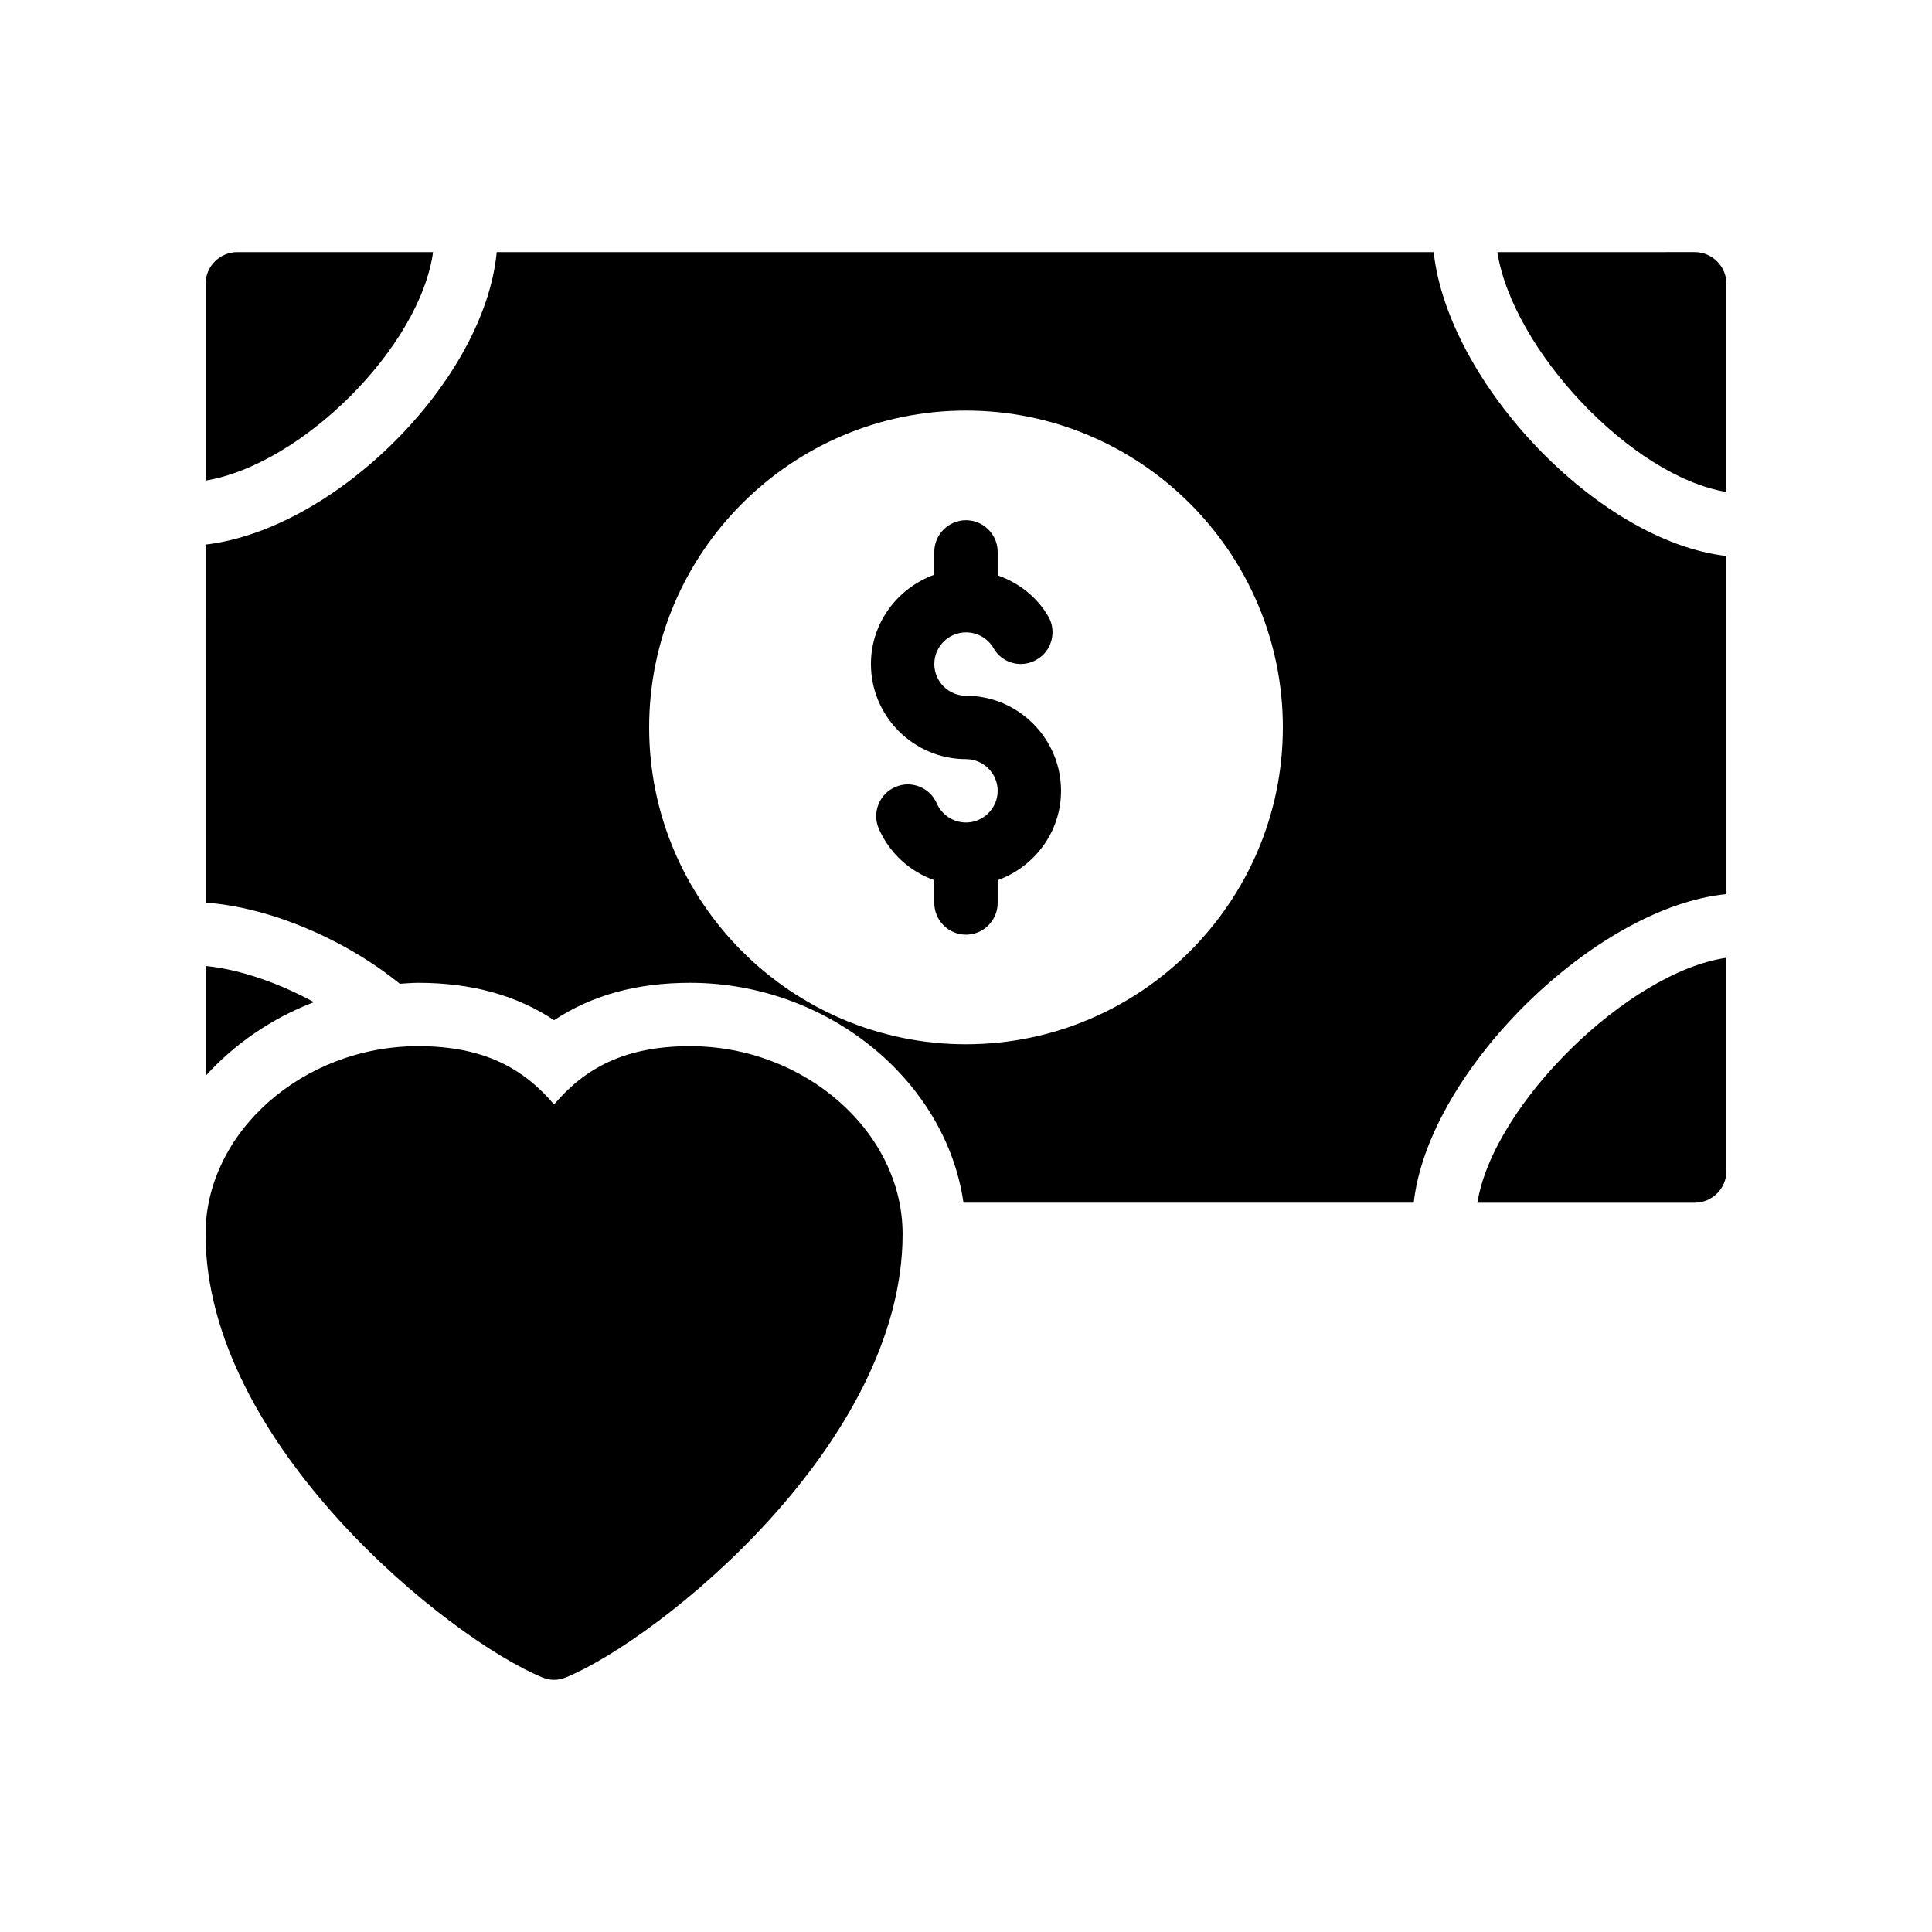 <?xml version="1.0" encoding="UTF-8"?>
<!-- Uploaded to: ICON Repo, www.svgrepo.com, Generator: ICON Repo Mixer Tools -->
<svg fill="#000000" width="800px" height="800px" version="1.1" viewBox="144 144 512 512" xmlns="http://www.w3.org/2000/svg">
 <g>
  <path d="m601.52 219.21v55.168c-25.359-4.199-56.68-37.871-60.711-63.562l52.312-0.004c4.617 0 8.398 3.781 8.398 8.398z"/>
  <path d="m400 328.38c-4.617 0-8.398-3.777-8.398-8.398 0-4.617 3.777-8.398 8.398-8.398 3.023 0 5.793 1.594 7.305 4.199 2.266 4.031 7.473 5.375 11.418 3.023 4.031-2.266 5.375-7.473 3.106-11.418-3.023-5.207-7.894-8.984-13.434-10.914v-6.215c0-4.617-3.777-8.398-8.398-8.398-4.617 0-8.398 3.777-8.398 8.398v6.047c-9.742 3.527-16.793 12.762-16.793 23.68 0 13.855 11.336 25.191 25.191 25.191 4.617 0 8.398 3.777 8.398 8.398 0 4.617-3.777 8.398-8.398 8.398-3.359 0-6.383-2.016-7.727-5.039-1.848-4.281-6.801-6.215-11-4.367-4.281 1.848-6.215 6.801-4.367 11.082 2.856 6.465 8.23 11.336 14.695 13.602v6.047c0 4.617 3.777 8.398 8.398 8.398 4.617 0 8.398-3.777 8.398-8.398v-6.047c9.742-3.527 16.793-12.762 16.793-23.68 0-13.855-11.336-25.191-25.188-25.191z"/>
  <path d="m198.48 271.36v-52.145c0-4.617 3.777-8.398 8.398-8.398h51.891c-3.527 25.277-34.848 56.344-60.289 60.543z"/>
  <path d="m601.52 397.82v56.512c0 4.617-3.777 8.398-8.398 8.398h-57.602c4.199-26.035 39.969-61.133 66-64.91z"/>
  <path d="m198.48 400c8.902 0.84 19.312 4.449 28.719 9.574-11.172 4.277-21.078 11.082-28.719 19.562z"/>
  <path d="m523.94 210.82h-248.3c-3.273 34.176-42.824 73.473-77.168 77.504l0.004 94.883c16.793 1.176 36.777 9.574 51.473 21.496 1.594-0.082 3.191-0.25 4.871-0.25 14.105 0 26.031 3.273 36.023 9.91 9.992-6.633 21.914-9.91 36.023-9.91 36.527 0 67.848 25.945 72.465 58.273h119.32c3.863-34.848 48.031-78.344 82.875-81.785l-0.004-89.594c-34.176-3.945-73.809-46.016-77.586-80.527zm-123.94 209.92c-46.266 0-83.969-37.703-83.969-83.969s37.703-83.969 83.969-83.969 83.969 37.703 83.969 83.969c-0.004 46.266-37.703 83.969-83.969 83.969z"/>
  <path d="m326.86 421.24c-17.383 0-27.879 5.879-36.023 15.449-8.145-9.574-18.641-15.449-36.023-15.449-30.562 0-56.34 22.84-56.34 49.793 0 55.672 64.57 107.31 89.176 117.47 1.008 0.418 2.098 0.672 3.191 0.672 1.09 0 2.184-0.25 3.191-0.672 24.598-10.16 89.168-61.801 89.168-117.47 0-26.953-25.777-49.793-56.34-49.793z"/>
 </g>
</svg>